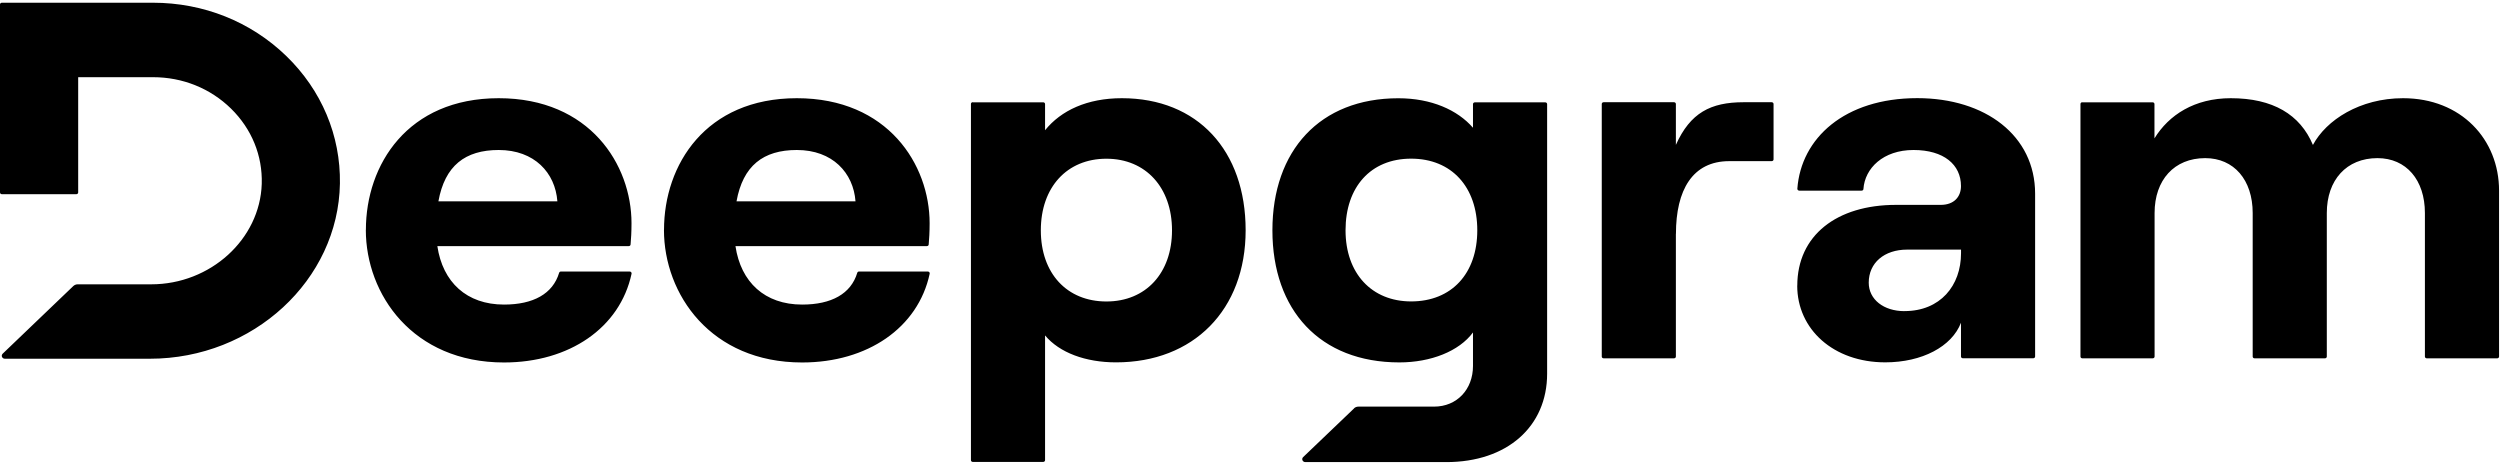 <svg xmlns="http://www.w3.org/2000/svg" width="199" height="37" viewBox="0 0 199 37" fill="none"><path fill-rule="evenodd" clip-rule="evenodd" d="M22.779 4.449C25.6 7.179 27.117 10.787 27.058 14.608V14.603C26.934 22.297 20.146 28.555 11.93 28.555H0.387C0.169 28.555 0.06 28.305 0.213 28.154L5.831 22.774C5.925 22.684 6.049 22.632 6.183 22.632H12.039C16.749 22.632 20.696 19.043 20.835 14.636C20.904 12.388 20.037 10.263 18.391 8.647C16.744 7.032 14.538 6.144 12.183 6.144H6.223V15.316C6.223 15.397 6.158 15.458 6.074 15.458H0.149C0.064 15.458 0 15.397 0 15.316V0.358C0 0.278 0.064 0.217 0.149 0.217H12.183C16.194 0.217 19.957 1.719 22.779 4.449ZM39.697 7.817C32.438 7.817 29.125 13.116 29.125 18.293L29.12 18.297C29.12 23.436 32.859 28.853 40.118 28.853C45.315 28.853 49.351 26.095 50.273 21.788C50.293 21.698 50.218 21.613 50.124 21.613H44.645C44.581 21.613 44.526 21.655 44.506 21.717C44.005 23.389 42.449 24.244 40.118 24.244C37.148 24.244 35.239 22.463 34.813 19.591H50.045C50.124 19.591 50.188 19.539 50.194 19.464C50.233 19.029 50.268 18.467 50.268 17.768C50.268 13.116 46.956 7.817 39.697 7.817ZM39.697 11.94C42.543 11.94 44.199 13.758 44.367 16.026H34.897C35.408 13.192 37.024 11.94 39.697 11.94ZM52.856 18.293C52.856 13.116 56.168 7.817 63.427 7.817C70.686 7.817 73.998 13.116 73.998 17.768C73.998 18.467 73.963 19.029 73.924 19.464C73.919 19.539 73.854 19.591 73.775 19.591H58.543C58.969 22.463 60.878 24.244 63.849 24.244C66.179 24.244 67.736 23.389 68.237 21.717C68.256 21.655 68.311 21.613 68.375 21.613H73.854C73.949 21.613 74.023 21.698 74.003 21.788C73.081 26.095 69.045 28.853 63.849 28.853C56.589 28.853 52.851 23.436 52.851 18.297L52.856 18.293ZM68.098 16.026C67.929 13.758 66.273 11.94 63.427 11.94C60.754 11.94 59.138 13.192 58.627 16.026H68.098ZM83.038 8.143H77.435V8.133C77.351 8.133 77.287 8.195 77.287 8.275V36.627C77.287 36.708 77.351 36.769 77.435 36.769H83.038C83.122 36.769 83.187 36.708 83.187 36.627V26.7C84.332 28.074 86.415 28.844 88.835 28.844C94.993 28.844 99.153 24.678 99.153 18.33C99.153 11.982 95.33 7.817 89.3 7.817C86.539 7.817 84.461 8.79 83.187 10.367V8.284C83.187 8.204 83.122 8.143 83.038 8.143ZM93.292 18.335C93.292 21.731 91.215 23.998 88.071 23.998C84.932 23.998 82.85 21.769 82.85 18.335C82.85 14.901 84.932 12.634 88.071 12.634C91.21 12.634 93.292 14.939 93.292 18.335ZM107.78 32.504C107.874 32.414 107.998 32.367 108.132 32.367H114.151C115.976 32.367 117.25 30.992 117.25 29.132V26.463C116.144 27.96 113.893 28.848 111.389 28.848C105.062 28.848 101.284 24.683 101.284 18.335C101.284 11.987 105.062 7.821 111.305 7.821C113.938 7.821 116.016 8.752 117.25 10.169V8.289C117.25 8.209 117.315 8.147 117.399 8.147H123.002C123.086 8.147 123.151 8.209 123.151 8.289V29.746C123.151 33.954 119.967 36.783 115.128 36.783H103.907C103.684 36.783 103.575 36.528 103.734 36.382L107.78 32.513V32.504ZM112.326 23.993C115.554 23.993 117.592 21.768 117.592 18.33C117.592 14.892 115.554 12.629 112.326 12.629C109.099 12.629 107.105 14.896 107.105 18.33C107.105 21.764 109.188 23.993 112.326 23.993ZM133.4 28.38V18.613H133.405C133.405 15.132 134.719 12.827 137.649 12.827H141.026C141.11 12.827 141.175 12.766 141.175 12.685V8.279C141.175 8.199 141.11 8.137 141.026 8.137H138.795C136.162 8.137 134.545 8.983 133.4 11.533V8.279C133.4 8.199 133.336 8.137 133.251 8.137H127.648C127.564 8.137 127.5 8.199 127.5 8.279V28.38C127.5 28.46 127.564 28.522 127.648 28.522H133.251C133.336 28.522 133.4 28.46 133.4 28.38ZM143.064 22.741C143.064 18.736 146.207 16.308 150.918 16.308H154.483C155.545 16.308 156.094 15.661 156.094 14.811C156.094 13.111 154.735 11.94 152.316 11.94C149.896 11.94 148.439 13.399 148.329 15.043C148.329 15.118 148.265 15.175 148.186 15.175H143.222C143.133 15.175 143.064 15.104 143.069 15.019C143.361 11.004 146.827 7.812 152.614 7.812C158.048 7.812 161.995 10.806 161.995 15.416V28.376C161.995 28.456 161.931 28.517 161.846 28.517H156.243C156.158 28.517 156.094 28.456 156.094 28.376V25.688C155.371 27.587 152.995 28.843 150.065 28.843C145.944 28.843 143.059 26.212 143.059 22.736L143.064 22.741ZM151.597 24.763C154.443 24.763 156.098 22.741 156.098 20.153V19.869H151.81C149.986 19.869 148.751 20.923 148.751 22.5C148.751 23.837 149.941 24.767 151.597 24.767V24.763ZM171.346 8.143H165.743L165.752 8.138C165.669 8.138 165.605 8.199 165.605 8.28V28.381C165.605 28.461 165.669 28.523 165.752 28.523H171.355C171.44 28.523 171.505 28.461 171.505 28.381V16.956C171.505 14.325 173.071 12.587 175.535 12.587C177.826 12.587 179.314 14.325 179.314 16.956V28.381C179.314 28.461 179.378 28.523 179.463 28.523H185.066C185.149 28.523 185.214 28.461 185.214 28.381V16.956C185.214 14.325 186.782 12.587 189.246 12.587C191.537 12.587 193.023 14.325 193.023 16.956V28.381C193.023 28.461 193.088 28.523 193.172 28.523H198.775C198.86 28.523 198.925 28.461 198.925 28.381V15.175C198.925 11.095 195.909 7.817 191.283 7.817C187.848 7.817 185.169 9.555 184.109 11.539C183.088 9.111 180.92 7.817 177.569 7.817C174.678 7.817 172.64 9.153 171.495 11.014V8.284C171.495 8.204 171.431 8.143 171.346 8.143Z" fill="black"></path></svg>